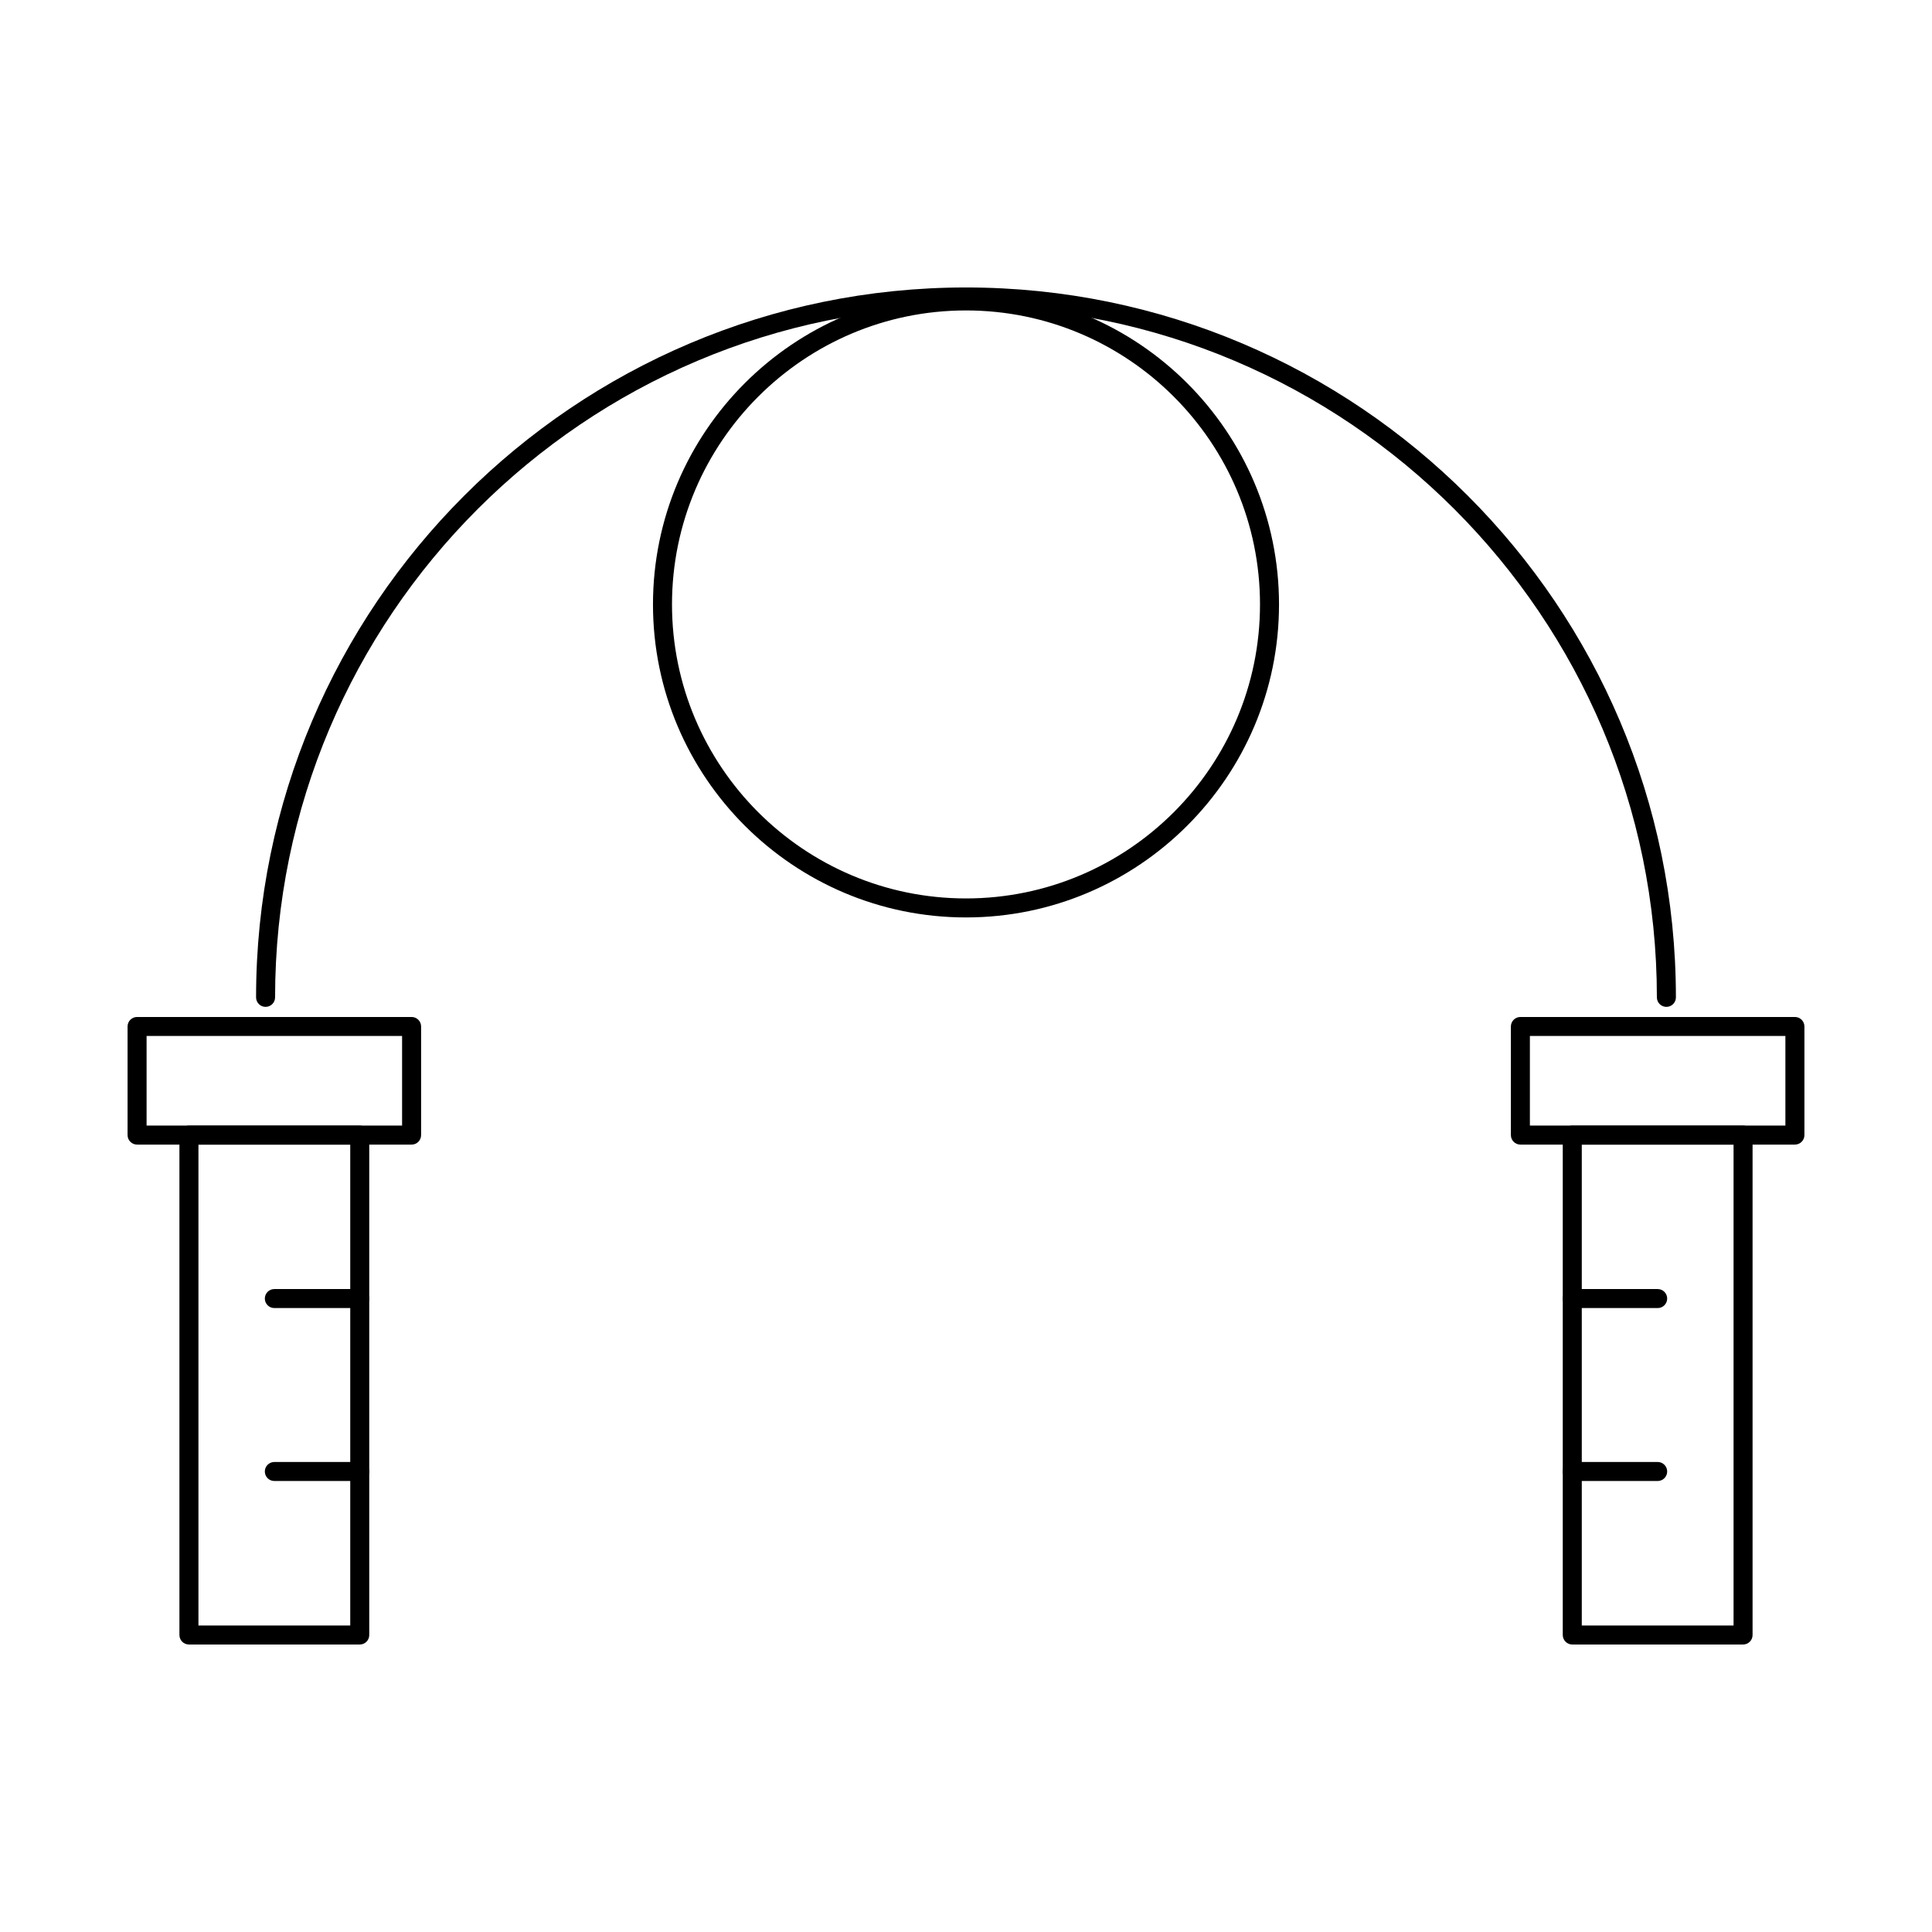 <?xml version="1.0" encoding="UTF-8"?>
<!-- Uploaded to: ICON Repo, www.iconrepo.com, Generator: ICON Repo Mixer Tools -->
<svg fill="#000000" width="800px" height="800px" version="1.1" viewBox="144 144 512 512" xmlns="http://www.w3.org/2000/svg">
 <g>
  <path d="m605.93 579.81h-45.262c-1.391 0-2.519-1.129-2.519-2.519v-132.48c0-1.391 1.129-2.519 2.519-2.519h45.262c1.391 0 2.519 1.129 2.519 2.519v132.49c0 1.391-1.129 2.512-2.519 2.512zm-42.742-5.039h40.223v-127.44h-40.223z"/>
  <path d="m619.67 447.33h-72.75c-1.391 0-2.519-1.129-2.519-2.519v-28.781c0-1.391 1.129-2.519 2.519-2.519h72.75c1.391 0 2.519 1.129 2.519 2.519v28.781c0 1.391-1.129 2.519-2.519 2.519zm-70.234-5.039h67.711v-23.746h-67.711z"/>
  <path d="m583.3 490.65h-22.637c-1.391 0-2.519-1.129-2.519-2.519 0-1.391 1.129-2.519 2.519-2.519h22.637c1.391 0 2.519 1.129 2.519 2.519 0 1.395-1.129 2.519-2.519 2.519z"/>
  <path d="m583.3 536.48h-22.637c-1.391 0-2.519-1.129-2.519-2.519 0-1.391 1.129-2.519 2.519-2.519h22.637c1.391 0 2.519 1.129 2.519 2.519 0 1.391-1.129 2.519-2.519 2.519z"/>
  <path d="m239.34 579.81h-45.27c-1.391 0-2.519-1.129-2.519-2.519v-132.48c0-1.391 1.129-2.519 2.519-2.519h45.266c1.391 0 2.519 1.129 2.519 2.519v132.49c0.004 1.391-1.121 2.512-2.516 2.512zm-42.75-5.039h40.23v-127.44h-40.23z"/>
  <path d="m253.08 447.33h-72.754c-1.391 0-2.519-1.129-2.519-2.519v-28.781c0-1.391 1.129-2.519 2.519-2.519h72.75c1.391 0 2.519 1.129 2.519 2.519v28.781c0.004 1.391-1.125 2.519-2.516 2.519zm-70.234-5.039h67.711v-23.746h-67.711z"/>
  <path d="m239.34 490.65h-22.637c-1.391 0-2.519-1.129-2.519-2.519 0-1.391 1.129-2.519 2.519-2.519h22.637c1.391 0 2.519 1.129 2.519 2.519 0 1.395-1.125 2.519-2.519 2.519z"/>
  <path d="m239.34 536.48h-22.637c-1.391 0-2.519-1.129-2.519-2.519 0-1.391 1.129-2.519 2.519-2.519h22.637c1.391 0 2.519 1.129 2.519 2.519 0 1.391-1.125 2.519-2.519 2.519z"/>
  <path d="m400 387.13c-45.742 0-82.953-37.211-82.953-82.945 0-45.742 37.211-82.953 82.953-82.953s82.953 37.211 82.953 82.953c-0.004 45.738-37.215 82.945-82.953 82.945zm0-160.86c-42.961 0-77.914 34.953-77.914 77.914s34.953 77.91 77.914 77.91 77.914-34.949 77.914-77.91c0-42.965-34.957-77.914-77.914-77.914z"/>
  <path d="m585.61 410.83c-1.391 0-2.519-1.129-2.519-2.519 0-100.96-82.137-183.09-183.09-183.09-100.96 0-183.1 82.133-183.1 183.09 0 1.391-1.129 2.519-2.519 2.519-1.391 0-2.519-1.129-2.519-2.519 0-103.73 84.395-188.13 188.13-188.13 103.74 0 188.14 84.398 188.14 188.13 0 1.395-1.129 2.519-2.519 2.519z"/>
 </g>
</svg>